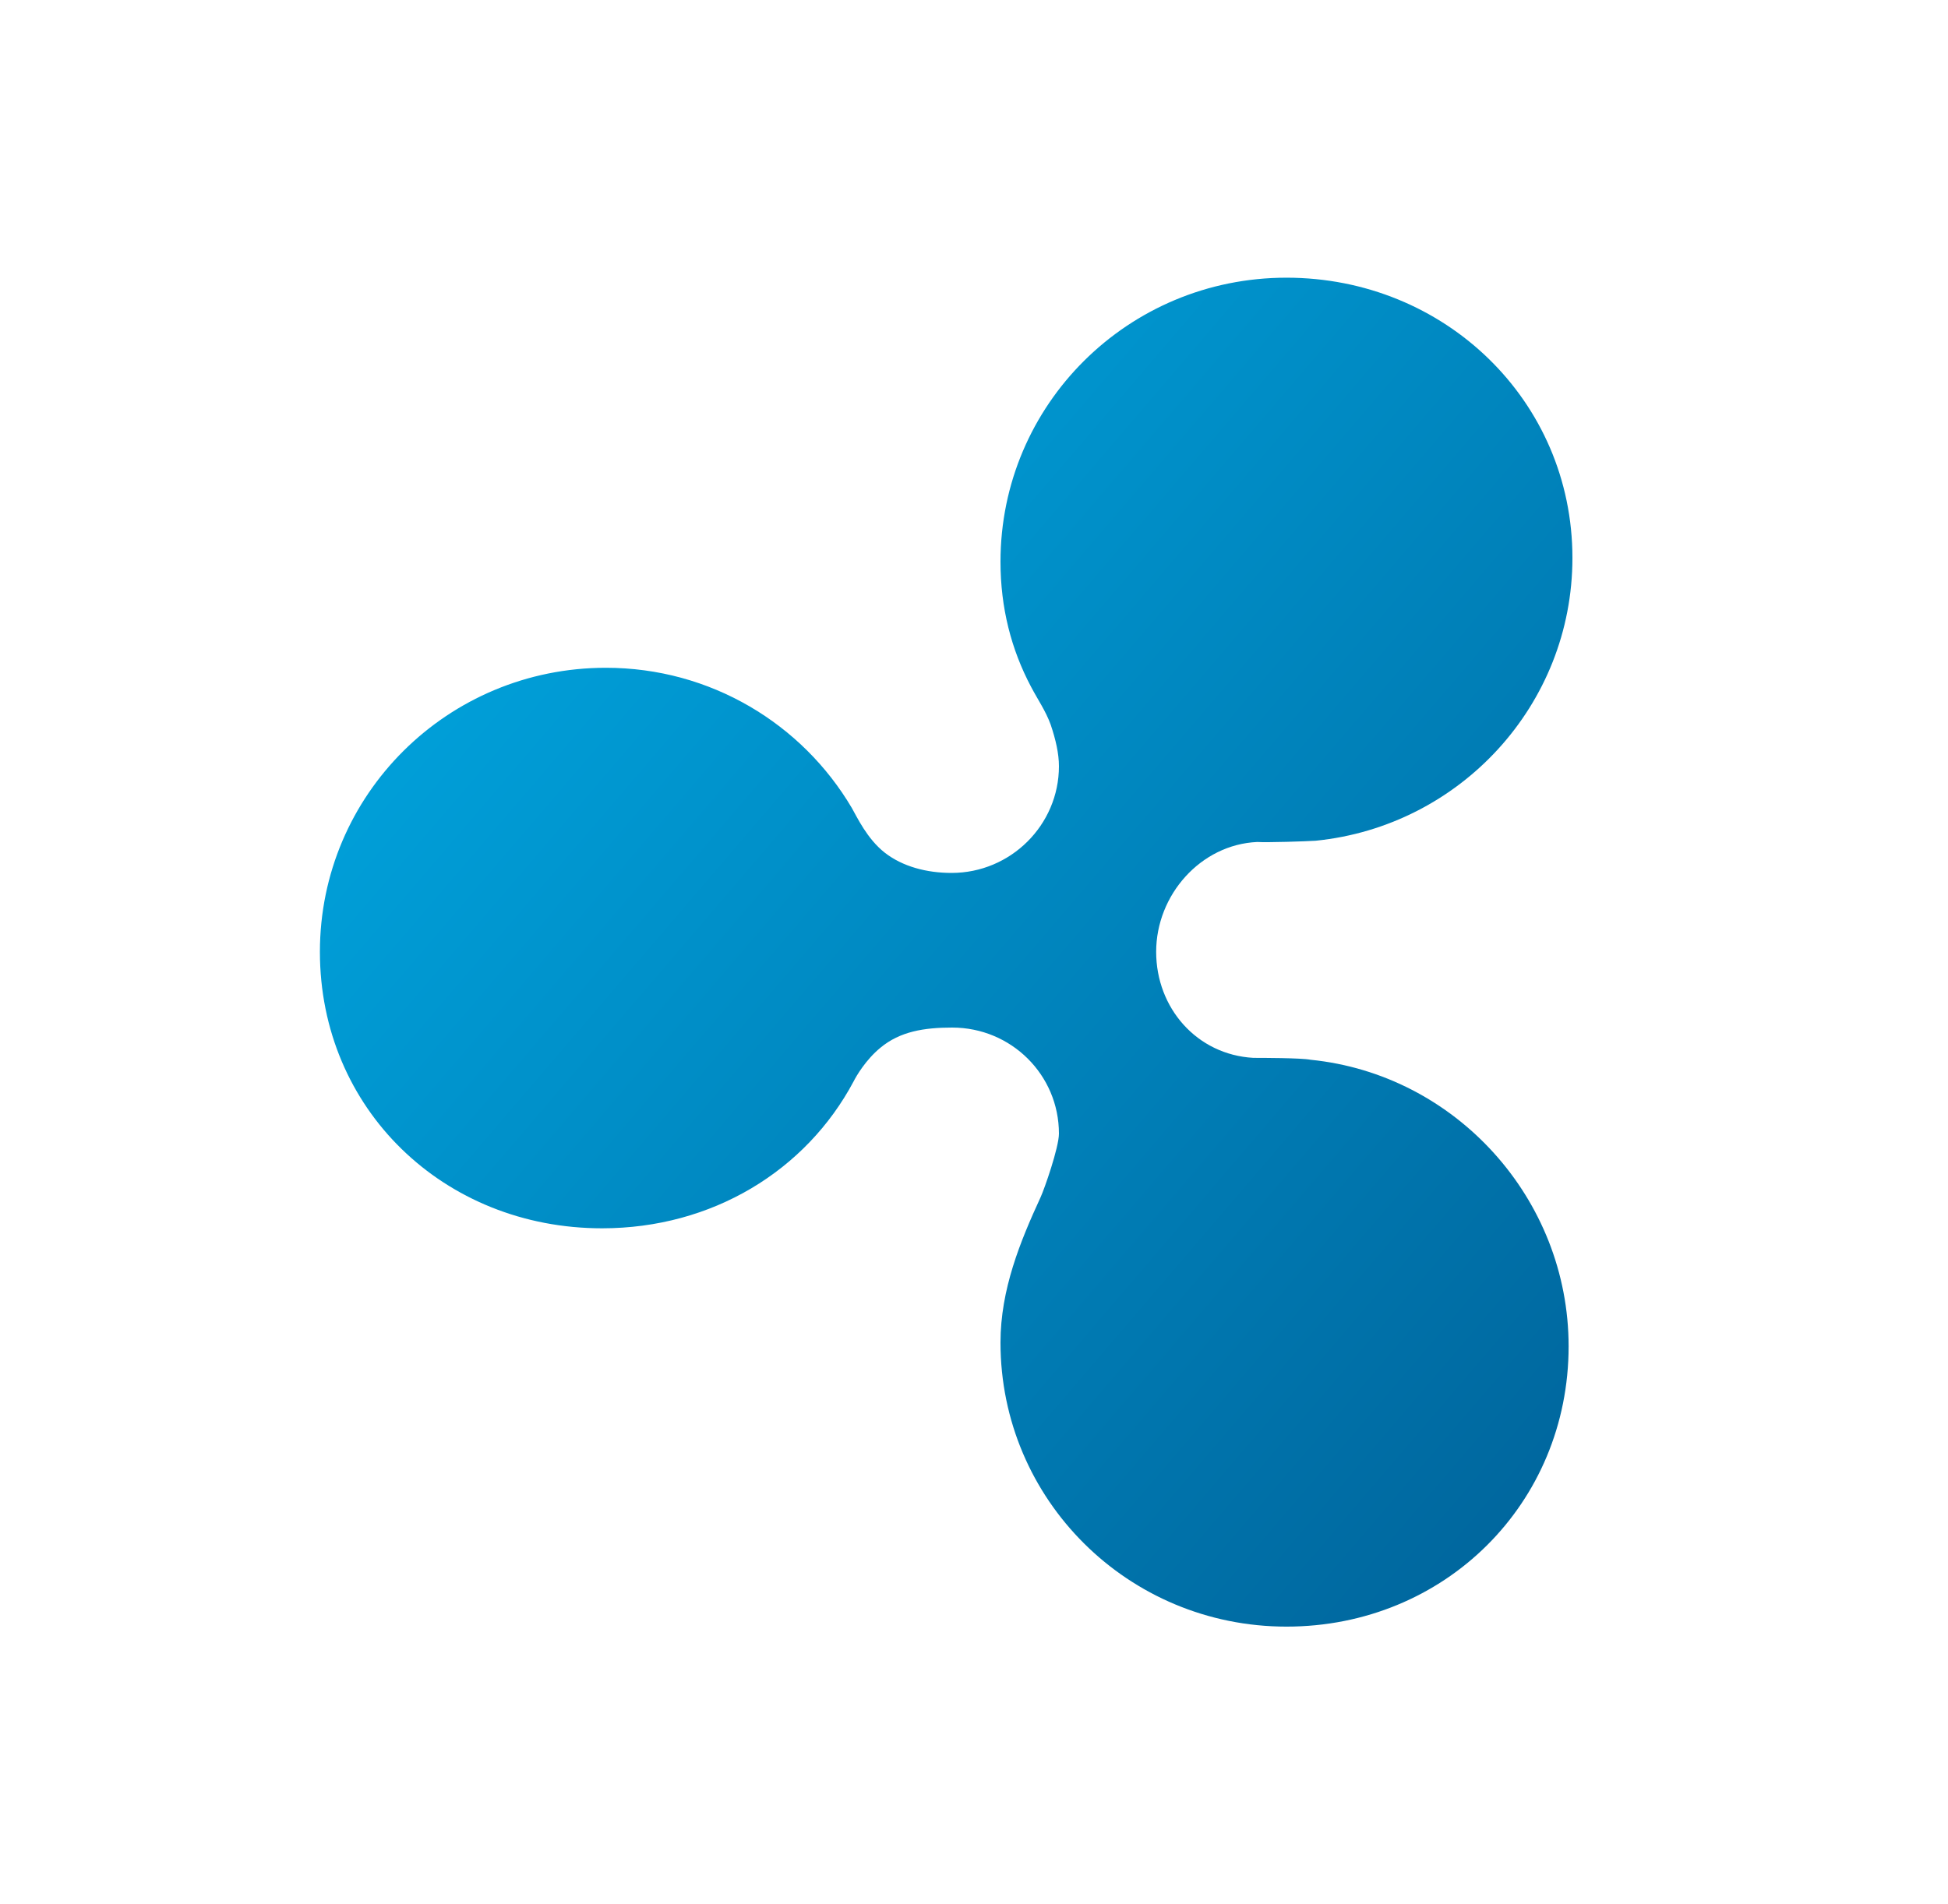 <svg width="45" height="44" viewBox="0 0 45 44" fill="none" xmlns="http://www.w3.org/2000/svg">
<path d="M28.954 24.442C27.648 24.369 26.708 23.29 26.708 21.992C26.708 20.679 27.736 19.513 29.043 19.454C29.263 19.469 30.173 19.44 30.393 19.425C33.725 19.09 36.324 16.29 36.324 12.891C36.324 9.26 33.373 6.416 29.718 6.416C26.062 6.416 23.112 9.347 23.112 12.979C23.112 14.044 23.361 15.006 23.817 15.867C23.978 16.173 24.154 16.421 24.271 16.742C24.389 17.092 24.462 17.413 24.462 17.704C24.462 19.061 23.347 20.169 21.982 20.169C21.409 20.169 20.851 20.023 20.44 19.702C20.029 19.381 19.794 18.871 19.677 18.667C18.532 16.727 16.418 15.429 13.996 15.429C10.34 15.429 7.39 18.36 7.39 21.992C7.39 25.624 10.252 28.38 13.908 28.38C16.447 28.38 18.62 27.053 19.721 24.982C19.779 24.865 20 24.486 20.337 24.209C20.792 23.83 21.35 23.742 21.996 23.742C23.361 23.742 24.462 24.836 24.462 26.192C24.462 26.513 24.125 27.476 24.037 27.665C23.567 28.686 23.112 29.795 23.112 31.02C23.112 34.651 26.062 37.583 29.718 37.583C33.373 37.583 36.236 34.739 36.236 31.107C36.236 27.695 33.623 24.821 30.276 24.486C30.055 24.442 29.131 24.442 28.954 24.442Z" fill="url(#paint0_linear_1273_20949)"/>
<defs>
<linearGradient id="paint0_linear_1273_20949" x1="-3.931" y1="21.866" x2="28.262" y2="49.431" gradientUnits="userSpaceOnUse">
<stop offset="0.015" stop-color="#00AAE4"/>
<stop offset="0.996" stop-color="#006097"/>
</linearGradient>
</defs>
</svg>
